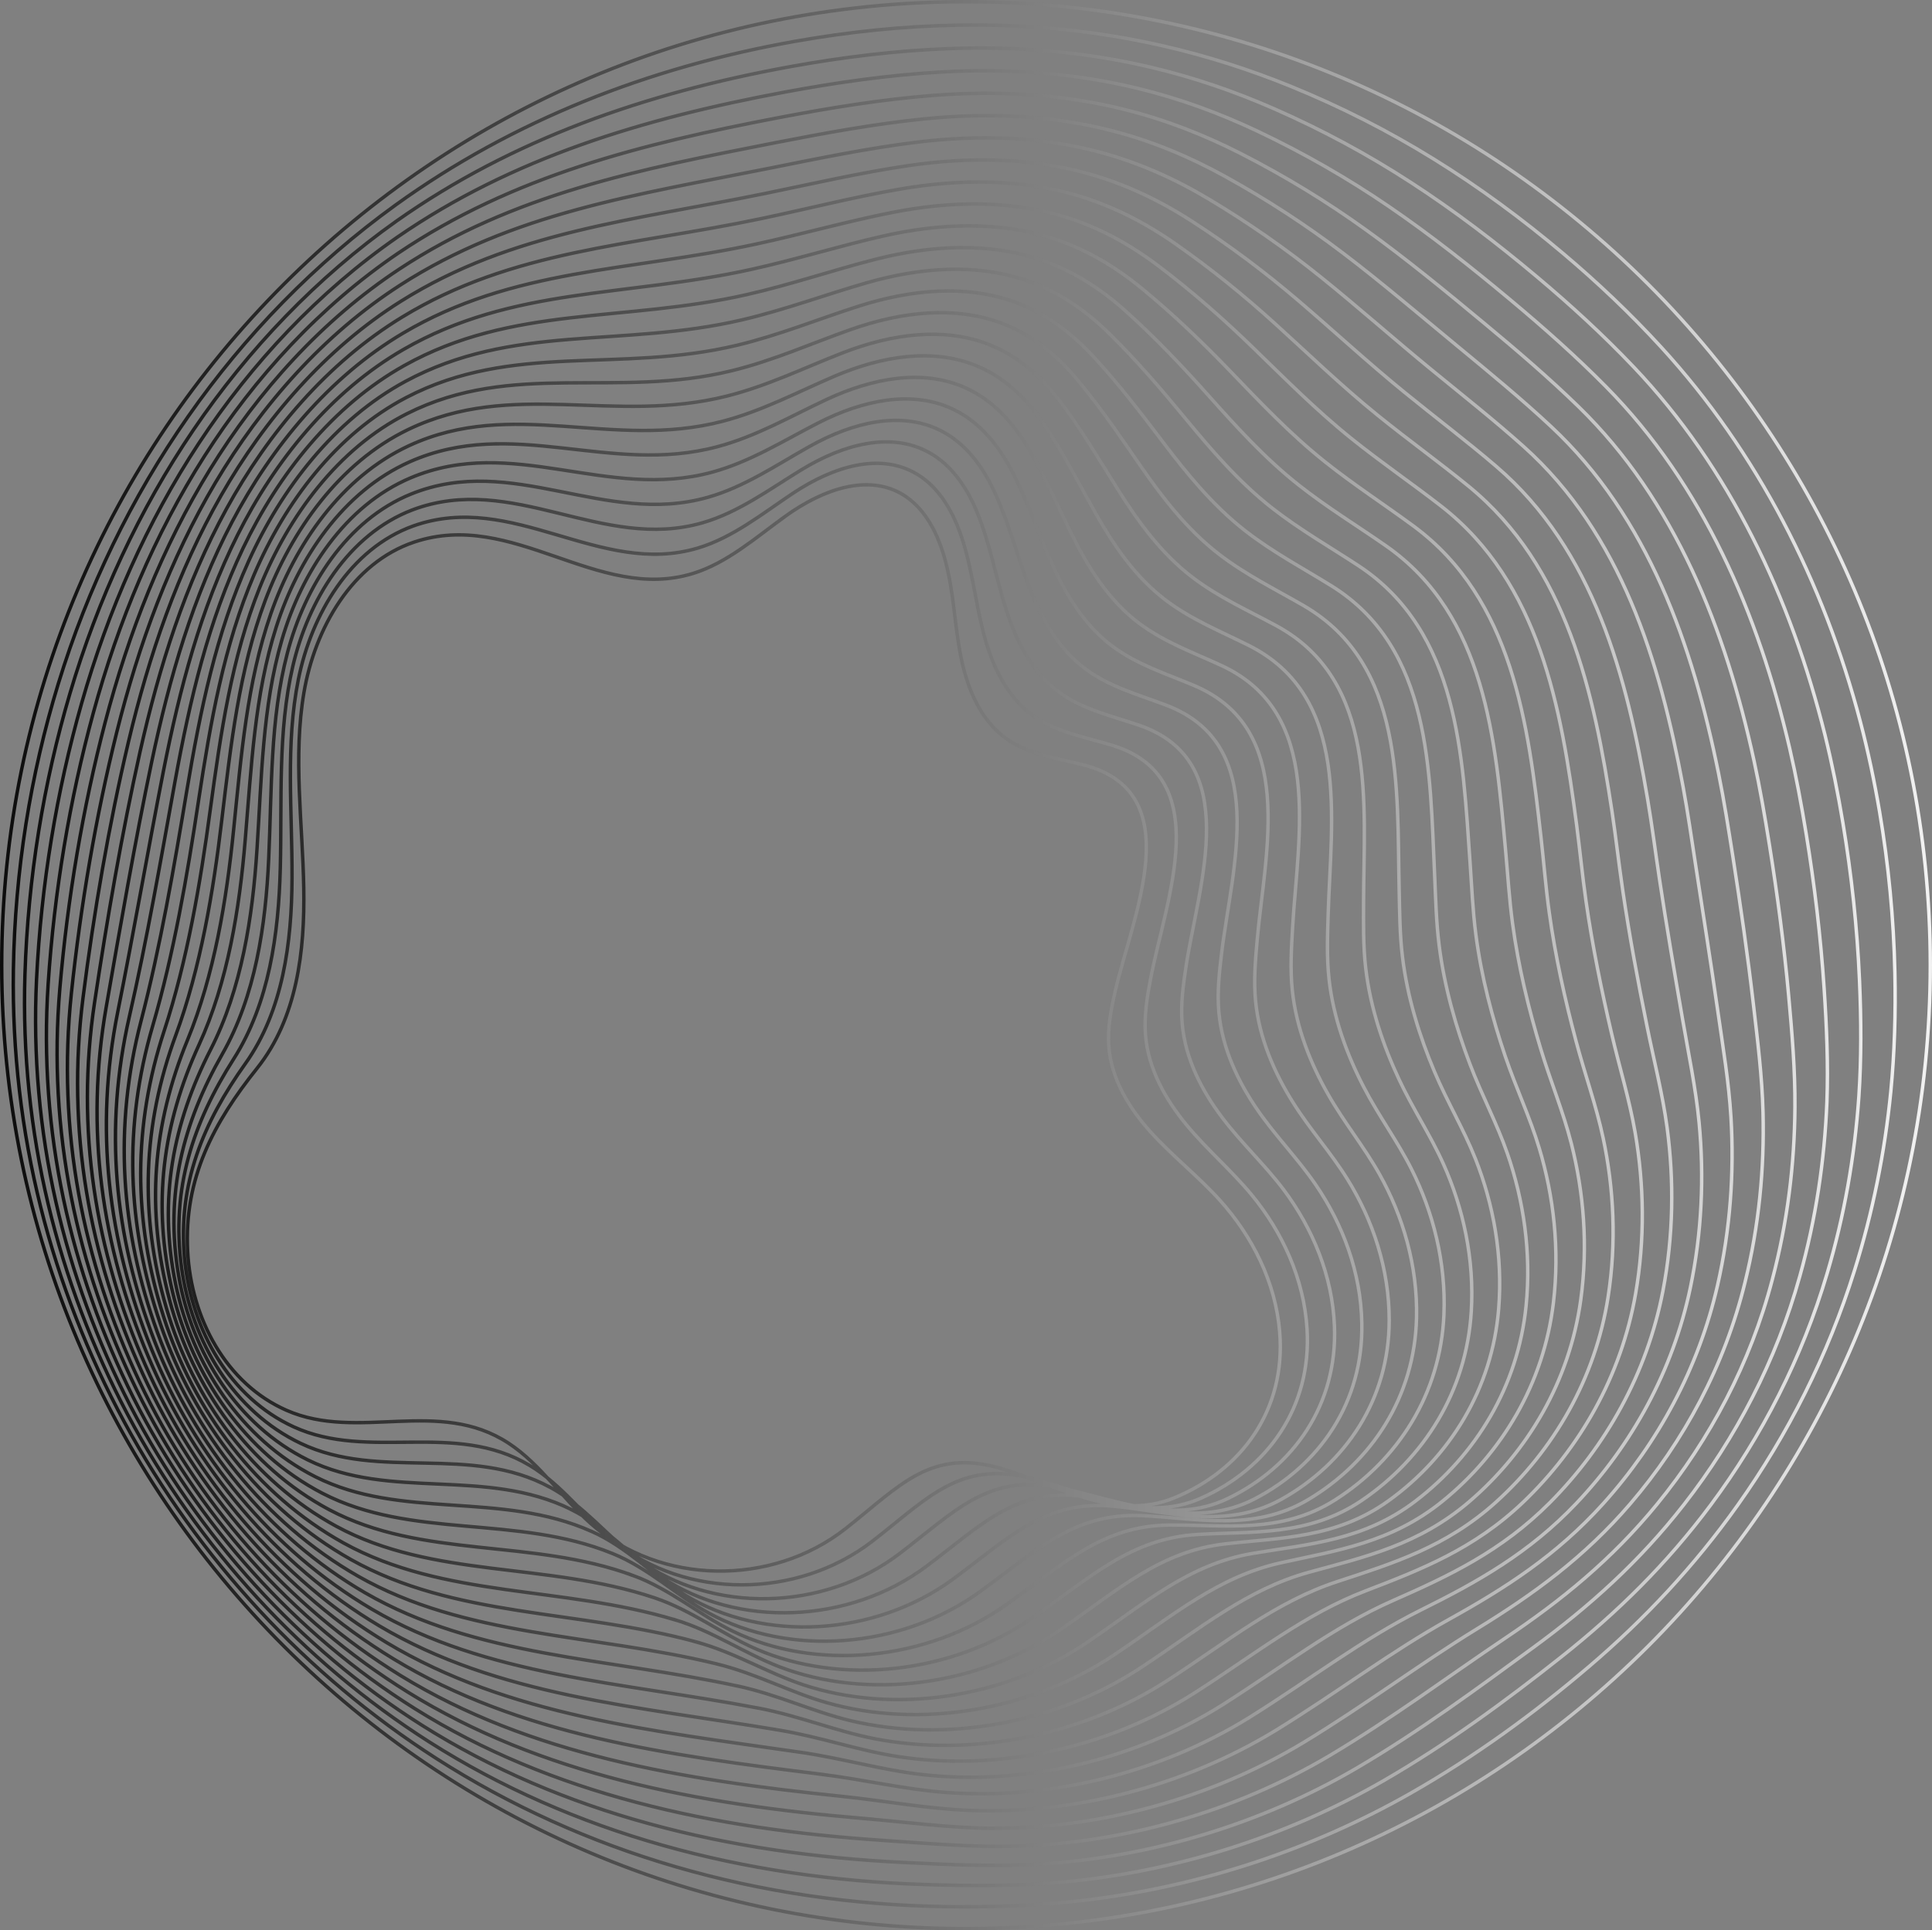 <?xml version="1.0" encoding="UTF-8"?><svg id="Capa_2" xmlns="http://www.w3.org/2000/svg" xmlns:xlink="http://www.w3.org/1999/xlink" viewBox="0 0 563.08 562.74"><rect x="0" y="0" width="563.08" height="562.74" fill="#808080" stroke="none"/><defs><linearGradient id="Degradado_sin_nombre_11" x1="-2173" y1="281.37" x2="-1609.92" y2="281.37" gradientTransform="translate(-1609.92) rotate(-180) scale(1 -1)" gradientUnits="userSpaceOnUse"><stop offset="0" stop-color="#fff"/><stop offset=".17" stop-color="#cfcfcf"/><stop offset=".58" stop-color="#606060"/><stop offset=".87" stop-color="#1b1b1b"/><stop offset="1" stop-color="#000"/></linearGradient></defs><g id="diseno"><path d="M.5,281.37c0-155.12,125.83-280.87,281.04-280.87s281.04,125.75,281.04,280.87c0,155.12-125.83,280.87-281.04,280.87-155.21,0-281.04-125.75-281.04-280.87ZM275.48,555.81c14.12.22,27.86-.3,41.38-1.94,33.49-4.09,65.62-14.82,94.24-31.1,18.77-10.7,36-23.28,52.03-36.95,16.22-13.84,30.72-29.32,43.29-47,14.67-20.64,26.32-43.7,34.07-68.45,5.29-16.83,8.82-34.29,10.58-52.14,1.1-11.37,1.44-22.89,1.19-34.64-.34-15.91-1.86-31.59-4.45-46.89-1.5-8.85-3.34-17.57-5.57-26.12-10.75-41.01-30.09-78.84-58.16-109.45-8.85-9.65-18.36-18.68-28.4-27.16-11.96-10.1-24.59-19.42-37.85-27.63-13.18-8.16-27.03-15.21-41.53-21.13-12.06-4.92-24.57-8.93-37.48-11.87-19.15-4.37-39.17-6.39-59.68-6-16.16.28-31.98,1.97-47.45,4.71-42.89,7.62-82.33,23.18-116.32,47.66-23.53,16.98-44,38.04-60.6,61.79-16.47,23.56-29.2,49.8-37.81,77.91-8.07,26.37-12.62,54.45-13.06,83.33-.73,47.66,11.1,92.52,32.36,131.86,21.55,39.8,52.9,73.65,90.93,98.04,42.84,27.46,93.81,42.33,148.31,43.17ZM269.43,549.37c13.89.44,27.27.48,40.55-.73,32.85-3.05,65-13.24,93.29-29.55,18.64-10.78,35.52-23.21,51.71-36.03,16.26-12.88,30.84-27.19,43.62-44.35,14.91-20.04,26.62-42.84,33.92-67.49,4.98-16.72,8.02-34,9.24-51.49.75-11.16.69-22.41.19-33.92-.67-15.48-2.33-30.82-4.83-45.86-1.45-8.69-3.15-17.24-5.22-25.64-10-40.12-27.68-77.79-55.82-107.38-8.81-9.27-18.24-17.93-28.12-26.23-11.76-9.88-23.97-19.21-36.69-27.47-12.64-8.22-25.86-15.34-39.77-21.46-11.64-5.12-23.75-9.28-36.32-12.22-18.69-4.4-38.34-6.13-58.45-5.38-15.79.59-31.25,2.51-46.45,5.27-42.18,7.67-80.91,21.18-114.66,44.96-23.27,16.46-43.28,37.42-59.25,60.93-15.84,23.33-27.83,49.23-36.01,76.91-7.67,25.98-12.21,53.66-13.09,81.87-1.44,46.13,9.56,89.64,29.86,128.12,20.57,38.84,50.92,71.98,87.97,95.57,41.8,26.59,91.46,39.91,144.33,41.57ZM263.37,542.94c13.67.66,26.69,1.26,39.72.48,32.22-2,64.38-11.65,92.33-28,18.5-10.87,35.04-23.14,51.4-35.1,16.3-11.92,30.96-25.05,43.95-41.7,15.15-19.44,26.93-41.98,33.77-66.54,4.67-16.61,7.22-33.7,7.91-50.84.4-10.95-.07-21.92-.82-33.21-1-15.05-2.79-30.05-5.2-44.83-1.39-8.52-2.95-16.92-4.86-25.15-9.15-39.25-25.27-76.74-53.49-105.31-8.77-8.88-18.13-17.19-27.84-25.3-11.56-9.66-23.36-19-35.53-27.31-12.1-8.27-24.7-15.47-38.01-21.8-11.22-5.33-22.93-9.63-35.15-12.58-18.22-4.44-37.51-5.89-57.22-4.76-15.42.89-30.52,3.05-45.46,5.83-41.46,7.72-79.49,19.18-112.99,42.26-23.01,15.94-42.56,36.81-57.89,60.08-15.21,23.1-26.46,48.67-34.22,75.91-7.27,25.6-11.79,52.86-13.12,80.4-2.15,44.6,8.01,86.76,27.35,124.38,19.59,37.88,48.93,70.32,85.01,93.11,40.75,25.72,89.12,37.5,140.35,39.98ZM257.31,536.51c13.44.89,26.11,2.03,38.89,1.69,31.58-.96,63.75-10.06,91.38-26.45,18.36-10.95,34.54-23.07,51.08-34.18,16.32-10.96,31.08-22.92,44.28-39.06,15.4-18.84,27.23-41.12,33.62-65.58,4.37-16.5,6.46-33.4,6.57-50.19.07-10.74-.83-21.43-1.83-32.5-1.33-14.62-3.26-29.29-5.58-43.79-1.34-8.35-2.75-16.6-4.51-24.67-8.36-38.36-22.85-75.68-51.15-103.24-8.73-8.5-18.01-16.44-27.56-24.37-11.36-9.44-22.74-18.78-34.37-27.15-11.56-8.33-23.53-15.61-36.25-22.13-10.8-5.53-22.11-9.97-33.99-12.93-17.76-4.48-36.68-5.65-55.98-4.14-15.06,1.18-29.79,3.59-44.46,6.38-40.75,7.77-78.06,17.18-111.33,39.55-22.74,15.42-41.84,36.19-56.53,59.22-14.57,22.88-25.09,48.1-32.42,74.92-6.87,25.21-11.36,52.06-13.14,78.94-2.85,43.07,6.47,83.87,24.85,120.64,18.62,36.92,46.95,68.65,82.06,90.65,39.71,24.85,86.78,35.11,136.37,38.38ZM251.25,530.08c13.22,1.12,25.52,2.81,38.06,2.9,30.94.09,63.13-8.48,90.43-24.91,18.22-11.04,34.03-23,50.76-33.25,16.33-10.01,31.2-20.78,44.62-36.41,15.64-18.24,27.54-40.27,33.47-64.62,4.06-16.4,5.66-33.1,5.24-49.54-.27-10.53-1.58-20.94-2.84-31.79-1.65-14.18-3.72-28.52-5.95-42.76-1.29-8.19-2.55-16.27-4.16-24.19-7.58-37.48-20.43-74.64-48.82-101.17-8.69-8.12-17.9-15.69-27.27-23.43-11.16-9.21-22.12-18.57-33.2-27-11.02-8.38-22.37-15.75-34.49-22.46-10.38-5.74-21.29-10.32-32.83-13.29-17.29-4.51-35.85-5.41-54.75-3.52-14.69,1.47-29.06,4.14-43.46,6.94-40.04,7.82-76.69,15.1-109.66,36.85-22.52,14.85-41.12,35.57-55.17,58.37-13.94,22.65-23.72,47.54-30.62,73.92-6.47,24.82-10.93,51.26-13.17,77.47-3.54,41.53,4.85,81.03,22.35,116.91,17.56,36,44.96,66.98,79.1,88.19,38.67,23.98,84.45,32.74,132.4,36.78ZM245.19,523.65c13,1.35,24.94,3.62,37.23,4.1,30.3,1.2,62.51-6.89,89.47-23.36,18.09-11.13,33.51-22.94,50.44-32.32,16.33-9.06,31.32-18.64,44.95-33.76,15.88-17.64,27.79-39.42,33.31-63.67,3.71-16.29,4.87-32.8,3.9-48.89-.62-10.32-2.33-20.45-3.85-31.08-1.97-13.74-4.19-27.76-6.33-41.72-1.24-8.02-2.36-15.95-3.8-23.71-6.8-36.59-18-73.59-46.48-99.1-8.65-7.74-17.78-14.95-26.99-22.5-10.96-8.99-21.5-18.36-32.04-26.84-10.48-8.44-21.2-15.89-32.73-22.79-9.96-5.96-20.48-10.64-31.66-13.64-16.84-4.51-35.02-5.18-53.52-2.9-14.32,1.76-28.33,4.68-42.46,7.5-39.32,7.87-75.28,13.09-108,34.15-22.26,14.32-40.41,34.96-53.81,57.52-13.31,22.42-22.34,46.98-28.82,72.92-6.07,24.43-10.5,50.45-13.2,76.01-4.22,39.99,3.29,78.15,19.84,113.17,16.57,35.04,42.98,65.31,76.14,85.73,37.63,23.11,82.13,30.38,128.42,35.18ZM239.14,517.21c12.79,1.58,24.35,4.4,36.4,5.31,29.66,2.25,61.89-5.31,88.52-21.81,17.95-11.21,32.99-22.88,50.13-31.4,16.33-8.11,31.44-16.51,45.28-31.11,16.13-17.04,28.09-38.56,33.16-62.71,3.4-16.19,4.07-32.5,2.57-48.24-.97-10.12-3.07-19.95-4.86-30.37-2.29-13.31-4.65-26.99-6.7-40.69-1.18-7.85-2.16-15.62-3.45-23.23-6.03-35.69-15.56-72.54-44.14-97.03-8.6-7.37-17.67-14.2-26.71-21.57-10.77-8.77-20.89-18.15-30.88-26.68-9.94-8.49-20.04-16.05-30.97-23.12-9.55-6.18-19.66-10.99-30.5-13.99-16.38-4.55-34.18-4.94-52.29-2.28-13.95,2.05-27.6,5.22-41.47,8.06-38.61,7.92-73.86,11.08-106.34,31.44-22,13.8-39.69,34.34-52.46,56.66-12.68,22.19-20.97,46.41-27.02,71.93-5.67,24.05-10.06,49.64-13.22,74.54-4.88,38.44,1.73,75.28,17.34,109.42,15.58,34.09,40.99,63.65,73.18,83.27,36.59,22.24,79.81,28.05,124.44,33.59ZM233.08,510.78c12.57,1.83,23.77,5.18,35.57,6.52,29.02,3.31,61.26-3.72,87.57-20.26,17.81-11.3,32.45-22.83,49.81-30.47,16.31-7.18,31.56-14.37,45.61-28.46,16.37-16.44,28.38-37.71,33.01-61.75,3.09-16.08,3.28-32.21,1.23-47.59-1.32-9.91-3.82-19.46-5.87-29.66-2.6-12.87-5.12-26.23-7.08-39.66-1.13-7.69-1.97-15.3-3.09-22.74-5.25-34.8-13.12-71.5-41.81-94.96-8.55-6.99-17.55-13.46-26.43-20.64-10.57-8.55-20.27-17.94-29.72-26.52-9.4-8.55-18.88-16.21-29.21-23.45-9.13-6.4-18.85-11.33-29.34-14.35-15.91-4.58-33.35-4.71-51.06-1.66-13.58,2.34-26.88,5.76-40.47,8.61-37.9,7.97-72.44,9.07-104.67,28.74-21.75,13.27-38.97,33.73-51.1,55.81-12.04,21.96-19.6,45.85-25.23,70.93-5.27,23.66-9.61,48.83-13.25,73.08-5.53,36.89.17,72.4,14.83,105.69,14.59,33.13,39.01,61.98,70.23,80.81,35.54,21.37,77.49,25.74,120.46,31.99ZM227.02,504.35c12.36,2.07,23.18,5.96,34.74,7.73,28.38,4.36,60.68-2.08,86.62-18.71,17.7-11.35,31.9-22.79,49.49-29.55,16.28-6.26,31.68-12.23,45.95-25.81,16.61-15.84,28.69-36.85,32.86-60.8,2.78-15.97,2.48-31.91-.1-46.94-1.67-9.7-4.55-18.97-6.88-28.95-2.9-12.43-5.58-25.46-7.46-38.62-1.08-7.52-1.78-14.97-2.74-22.26-4.48-33.91-10.67-70.47-39.47-92.89-8.5-6.62-17.44-12.71-26.14-19.7-10.37-8.33-19.65-17.73-28.56-26.36-8.85-8.6-17.71-16.37-27.45-23.78-8.72-6.63-18.03-11.68-28.18-14.7-15.45-4.61-32.52-4.48-49.83-1.04-13.22,2.62-26.15,6.3-39.47,9.17-37.18,8.02-71.02,7.06-103.01,26.03-21.49,12.75-38.25,33.11-49.74,54.95-11.41,21.73-18.23,45.28-23.43,69.93-4.87,23.27-9.16,48.02-13.28,71.61-6.17,35.34-1.38,69.52,12.33,101.95,13.61,32.18,37.03,60.31,67.27,78.35,34.5,20.5,75.17,23.46,116.48,30.39ZM220.96,497.92c12.14,2.33,22.6,6.73,33.91,8.94,27.74,5.4,60.06-.5,85.66-17.16,17.56-11.43,31.34-22.75,49.17-28.62,16.24-5.34,31.8-10.1,46.28-23.17,16.86-15.24,28.99-35.99,32.7-59.84,2.47-15.86,1.68-31.61-1.44-46.29-2.02-9.49-5.29-18.47-7.89-28.23-3.2-11.99-6.05-24.69-7.83-37.59-1.02-7.35-1.58-14.65-2.39-21.78-3.71-33.01-8.21-69.44-37.13-90.81-8.45-6.24-17.32-11.97-25.86-18.77-10.17-8.1-19.04-17.52-27.4-26.2-8.31-8.66-16.54-16.54-25.7-24.11-8.3-6.87-17.21-12.02-27.01-15.06-14.99-4.64-31.69-4.25-48.59-.43-12.85,2.91-25.42,6.85-38.48,9.73-36.47,8.07-69.6,5.05-101.34,23.33-21.23,12.22-37.53,32.49-48.38,54.1-10.78,21.5-16.85,44.72-21.63,68.93-4.47,22.89-8.69,47.2-13.3,70.15-6.78,33.79-2.93,66.64,9.83,98.21,12.62,31.22,35.04,58.64,64.31,75.89,33.46,19.63,72.85,21.2,112.5,28.79ZM214.9,491.48c11.93,2.58,22.01,7.51,33.09,10.15,27.1,6.45,59.43,1.09,84.71-15.61,17.43-11.52,30.78-22.73,48.85-27.7,16.2-4.44,31.92-7.96,46.61-20.52,17.1-14.64,29.29-35.13,32.55-58.88,2.16-15.75.88-31.32-2.77-45.64-2.37-9.29-6.02-17.98-8.9-27.52-3.49-11.55-6.51-23.93-8.21-36.56-.97-7.19-1.39-14.32-2.03-21.3-2.95-32.12-5.74-68.42-34.8-88.74-8.39-5.87-17.21-11.22-25.58-17.84-9.97-7.88-18.42-17.31-26.23-26.04-7.77-8.71-15.37-16.72-23.94-24.44-7.88-7.11-16.39-12.37-25.85-15.41-14.53-4.68-30.85-4.03-47.36.19-12.48,3.19-24.69,7.39-37.48,10.28-35.76,8.12-68.18,3.05-99.68,20.63-20.96,11.7-36.81,31.88-47.03,53.25-10.15,21.27-15.48,44.15-19.83,67.94-4.07,22.5-8.22,46.38-13.33,68.68-7.38,32.24-4.49,63.76,7.32,94.47,11.64,30.26,33.06,56.98,61.35,73.43,32.42,18.76,70.54,18.97,108.52,27.19ZM208.84,485.05c11.71,2.85,21.43,8.29,32.26,11.35,26.46,7.49,58.81,2.67,83.76-14.07,17.29-11.6,30.21-22.73,48.54-26.77,16.15-3.56,32.04-5.82,46.94-17.87,17.34-14.04,29.59-34.27,32.4-57.92,1.86-15.64.08-31.02-4.11-44.99-2.72-9.08-6.74-17.48-9.91-26.81-3.77-11.11-6.98-23.16-8.58-35.52-.92-7.02-1.2-13.99-1.68-20.82-2.18-31.22-3.27-67.4-32.46-86.67-8.34-5.5-17.1-10.48-25.3-16.9-9.77-7.66-17.8-17.1-25.07-25.89-7.23-8.77-14.2-16.91-22.18-24.78-7.45-7.35-15.58-12.71-24.69-15.77-14.06-4.71-30.02-3.81-46.13.81-12.11,3.47-23.96,7.93-36.48,10.84-35.05,8.17-66.75,1.04-98.01,17.92-20.7,11.18-36.09,31.26-45.67,52.39-9.51,21.05-14.11,43.59-18.03,66.94-3.67,22.11-7.73,45.57-13.36,67.22-7.97,30.68-6.04,60.87,4.82,90.73,10.65,29.3,31.07,55.31,58.39,70.97,31.37,17.89,68.22,16.76,104.55,25.6ZM202.79,478.62c11.5,3.12,20.84,9.06,31.43,12.56,25.82,8.54,58.19,4.26,82.81-12.52,17.15-11.69,29.64-22.74,48.22-25.84,16.1-2.69,32.16-3.69,47.28-15.22,17.59-13.44,29.9-33.41,32.25-56.97,1.55-15.53-.73-30.72-5.45-44.34-3.07-8.87-7.46-16.99-10.92-26.1-4.05-10.67-7.44-22.4-8.96-34.49-.87-6.85-1.01-13.67-1.32-20.34-1.43-30.33-.79-66.4-30.12-84.6-8.28-5.14-16.98-9.73-25.01-15.97-9.57-7.44-17.19-16.88-23.91-25.73-6.69-8.82-13.02-17.1-20.42-25.11-7.03-7.6-14.76-13.06-23.52-16.12-13.6-4.75-29.19-3.59-44.9,1.43-11.74,3.75-23.23,8.47-35.49,11.4-34.33,8.22-65.33-.96-96.35,15.22-20.44,10.66-35.37,30.64-44.31,51.54-8.88,20.82-12.74,43.02-16.23,65.94-3.27,21.73-7.24,44.75-13.38,65.75-8.52,29.13-7.58,57.99,2.31,86.99,9.67,28.34,29.09,53.64,55.44,68.51,30.33,17.03,65.9,14.58,100.57,24ZM196.73,472.19c11.28,3.41,20.26,9.84,30.6,13.77,25.18,9.58,57.57,5.84,81.85-10.97,17.02-11.78,29.06-22.77,47.9-24.92,16.05-1.83,32.28-1.55,47.61-12.57,17.83-12.84,30.21-32.55,32.1-56.01,1.24-15.42-1.53-30.43-6.78-43.69-3.43-8.66-8.18-16.5-11.93-25.39-4.32-10.24-7.91-21.63-9.33-33.45-.81-6.68-.82-13.34-.97-19.85-.67-29.43,1.69-65.4-27.79-82.53-8.22-4.77-16.87-8.98-24.73-15.04-9.37-7.22-16.57-16.67-22.75-25.57-6.15-8.88-11.83-17.3-18.66-25.44-6.59-7.86-13.94-13.4-22.36-16.47-13.14-4.79-28.36-3.37-43.67,2.05-11.37,4.02-22.5,9.02-34.49,11.95-33.62,8.27-63.9-2.96-94.68,12.52-20.18,10.14-34.65,30.03-42.95,50.69-8.25,20.59-11.37,42.46-14.44,64.95-2.87,21.34-6.72,43.93-13.41,64.29-9.06,27.59-9.13,55.1-.19,83.25,8.7,27.38,27.1,51.97,52.48,66.05,29.29,16.16,63.57,12.43,96.59,22.4ZM190.67,465.76c11.06,3.7,19.68,10.61,29.77,14.98,24.54,10.62,56.94,7.42,80.9-9.42,16.88-11.86,28.49-22.82,47.58-23.99,16-.98,32.4.59,47.94-9.92,18.07-12.24,30.51-31.69,31.94-55.05.94-15.31-2.34-30.13-8.12-43.04-3.78-8.46-8.89-16.01-12.94-24.68-4.59-9.81-8.37-20.86-9.71-32.42-.76-6.52-.63-13.02-.62-19.37.07-28.53,4.18-64.41-25.45-80.46-8.15-4.41-16.75-8.24-24.45-14.11-9.18-7-15.95-16.46-21.59-25.41-5.61-8.93-10.64-17.5-16.9-25.77-6.15-8.12-13.12-13.75-21.2-16.83-12.67-4.83-27.53-3.15-42.44,2.67-11.01,4.3-21.77,9.56-33.49,12.51-32.91,8.32-62.47-4.95-93.02,9.81-19.91,9.62-33.93,29.41-41.59,49.83-7.62,20.36-9.99,41.9-12.64,63.95-2.47,20.95-6.19,43.12-13.44,62.82-9.58,26.05-10.67,52.22-2.69,79.51,7.72,26.41,25.12,50.31,49.52,63.58,28.25,15.29,61.23,10.31,92.61,20.8ZM184.61,459.32c10.84,4,19.09,11.39,28.94,16.19,23.91,11.65,56.29,8.96,79.95-7.87,16.72-11.98,27.93-22.88,47.27-23.06,15.95-.15,32.52,2.72,48.27-7.28,18.32-11.64,30.82-30.84,31.79-54.1.63-15.2-3.15-29.83-9.45-42.39-4.14-8.25-9.59-15.52-13.95-23.97-4.85-9.38-8.84-20.1-10.08-31.39-.71-6.35-.45-12.69-.26-18.89.82-27.63,6.68-63.44-23.11-78.39-8.09-4.06-16.64-7.49-24.17-13.17-8.98-6.77-15.34-16.25-20.43-25.25-5.07-8.99-9.44-17.7-15.14-26.1-5.7-8.39-12.3-14.1-20.03-17.18-12.21-4.87-26.7-2.94-41.2,3.29-10.64,4.57-21.04,10.1-32.49,13.07-32.2,8.36-61.05-6.95-91.35,7.11-19.65,9.11-33.22,28.79-40.24,48.98-6.98,20.13-8.62,41.33-10.84,62.95-2.07,20.57-5.64,42.32-13.46,61.36-10.07,24.52-12.21,49.33-5.2,75.77,6.75,25.45,23.13,48.64,46.56,61.12,27.21,14.42,58.88,8.21,88.63,19.21ZM178.55,452.89c10.61,4.32,18.51,12.16,28.11,17.4,23.27,12.69,55.66,10.55,78.99-6.32,16.58-12.07,27.37-22.96,46.95-22.14,15.91.67,32.64,4.86,48.61-4.63,18.56-11.04,31.13-29.98,31.64-53.14.33-15.09-3.96-29.53-10.79-41.74-4.5-8.04-10.29-15.05-14.96-23.25-5.1-8.96-9.3-19.33-10.46-30.35-.65-6.18-.26-12.36.09-18.41,1.55-26.74,9.18-62.48-20.78-76.32-8.03-3.71-16.52-6.75-23.88-12.24-8.78-6.55-14.72-16.04-19.26-25.09-4.53-9.04-8.23-17.91-13.38-26.43-5.24-8.66-11.48-14.45-18.87-17.54-11.75-4.91-25.87-2.73-39.97,3.91-10.28,4.84-20.31,10.64-31.5,13.62-31.48,8.41-59.62-8.94-89.69,4.41-19.38,8.6-32.5,28.18-38.88,48.12-6.35,19.9-7.25,40.77-9.04,61.95-1.67,20.18-5.07,41.53-13.49,59.89-10.54,23-13.75,46.44-7.7,72.03,5.78,24.48,21.15,46.97,43.61,58.66,26.16,13.55,56.52,6.15,84.65,17.61ZM172.5,446.46c10.37,4.65,17.93,12.94,27.28,18.61,22.64,13.72,55.04,12.13,78.04-4.77,16.44-12.16,26.81-23.05,46.63-21.21,15.88,1.48,32.76,6.99,48.94-1.98,18.8-10.44,31.45-29.12,31.49-52.18.03-14.98-4.77-29.23-12.12-41.09-4.85-7.83-10.98-14.57-15.97-22.54-5.35-8.54-9.77-18.57-10.84-29.32-.6-6.02-.08-12.04.45-17.93,2.29-25.84,11.68-61.54-18.44-74.24-7.96-3.36-16.41-6-23.6-11.31-8.58-6.33-14.1-15.83-18.1-24.94-3.98-9.1-7.01-18.12-11.62-26.76-4.77-8.93-10.66-14.8-17.71-17.89-11.28-4.95-25.05-2.53-38.74,4.52-9.92,5.11-19.59,11.18-30.5,14.18-30.77,8.46-58.19-10.92-88.03,1.7-19.12,8.09-31.78,27.56-37.52,47.27-5.72,19.67-5.88,40.2-7.24,60.96-1.27,19.79-4.48,40.75-13.52,58.43-10.98,21.5-15.28,43.55-10.21,68.29,4.82,23.52,19.16,45.3,40.65,56.2,25.12,12.68,54.13,4.11,80.67,16.01ZM166.44,440.03c10.12,4.99,17.36,13.69,26.45,19.81,22.03,14.72,54.42,13.72,77.09-3.22,16.3-12.24,26.27-23.16,46.31-20.29,15.86,2.28,32.88,9.13,49.27.67,19.05-9.84,31.8-28.26,31.34-51.23-.25-14.87-5.58-28.92-13.46-40.44-5.21-7.61-11.66-14.1-16.98-21.83-5.59-8.13-10.23-17.8-11.21-28.29-.55-5.85.11-11.71.8-17.45,3.01-24.95,14.19-60.62-16.11-72.17-7.89-3.01-16.29-5.26-23.32-10.38-8.38-6.11-13.48-15.62-16.94-24.78-3.44-9.15-5.78-18.33-9.86-27.09-4.29-9.21-9.84-15.15-16.54-18.24-10.81-4.99-24.23-2.33-37.51,5.14-9.55,5.37-18.86,11.73-29.5,14.74-30.06,8.51-56.76-12.91-86.36-1-18.85,7.58-31.06,26.95-36.16,46.42-5.09,19.45-4.5,39.64-5.44,59.96-.87,19.41-3.87,39.99-13.54,56.96-11.41,20.02-16.8,40.66-12.71,64.55,3.86,22.55,17.18,43.64,37.69,53.74,24.08,11.81,51.73,2.1,76.7,14.41ZM160.38,433.59c9.86,5.35,16.77,14.47,25.62,21.02,21.39,15.76,53.8,15.3,76.14-1.68,16.17-12.33,25.74-23.28,46-19.36,15.84,3.07,33,11.27,49.6,3.32,19.29-9.25,32.1-27.4,31.18-50.27-.56-14.76-6.41-28.6-14.79-39.79-5.58-7.39-12.35-13.64-17.99-21.12-5.83-7.73-10.7-17.04-11.59-27.25-.5-5.68.29-11.39,1.15-16.96,3.73-24.06,16.69-59.71-13.77-70.1-7.83-2.67-16.18-4.51-23.03-9.44-8.18-5.89-12.87-15.41-15.78-24.62-2.9-9.21-4.54-18.54-8.1-27.42-3.8-9.48-9.02-15.5-15.38-18.6-10.35-5.04-23.41-2.13-36.28,5.76-9.2,5.64-18.13,12.27-28.51,15.29-29.34,8.56-55.3-14.83-84.7-3.71-18.57,7.11-30.34,26.33-34.81,45.56-4.45,19.22-3.13,39.07-3.65,58.96-.48,19.02-3.24,39.26-13.57,55.5-11.81,18.57-18.32,37.78-15.21,60.81,2.91,21.58,15.19,41.97,34.73,51.28,23.04,10.94,49.29.11,72.72,12.82ZM154.32,427.16c9.58,5.72,16.19,15.25,24.79,22.23,20.76,16.81,53.17,16.89,75.18-.13,16.03-12.41,25.23-23.41,45.68-18.44,15.84,3.86,33.13,13.4,49.94,5.97,19.53-8.65,32.41-26.54,31.03-49.31-.87-14.65-7.21-28.31-16.13-39.14-5.93-7.18-13.02-13.19-19-20.41-6.07-7.34-11.16-16.27-11.96-26.22-.44-5.52.47-11.06,1.51-16.48,4.44-23.17,19.2-58.82-11.43-68.03-7.76-2.33-16.07-3.77-22.75-8.51-7.98-5.66-12.25-15.19-14.62-24.46-2.36-9.26-3.29-18.74-6.34-27.76-3.3-9.75-8.2-15.86-14.22-18.95-9.87-5.1-22.6-1.93-35.05,6.38-8.84,5.9-17.4,12.81-27.51,15.85-28.63,8.61-53.88-16.83-83.03-6.41-18.31,6.59-29.62,25.71-33.45,44.71-3.82,18.99-1.76,38.51-1.85,57.97-.08,18.63-2.58,38.56-13.59,54.03-12.2,17.14-19.79,34.88-17.72,57.07,2,20.62,13.21,40.3,31.77,48.82,21.99,10.07,46.82-1.86,68.74,11.22ZM228.55,150.74c-8.49,6.16-16.67,13.35-26.51,16.41-27.92,8.66-52.46-18.84-81.37-9.11-18.05,6.07-28.9,25.1-32.09,43.86-3.19,18.76-.39,37.94-.05,56.97.32,18.25-1.9,37.89-13.62,52.57-12.58,15.76-21.34,32-20.22,53.33,1.03,19.66,11.22,38.63,28.82,46.36,20.95,9.2,44.32-3.82,64.76,9.62,9.29,6.11,15.6,16.02,23.96,23.44,20.12,17.85,52.55,18.47,74.23,1.42,15.89-12.5,24.73-23.55,45.36-17.51,15.85,4.64,33.25,15.54,50.27,8.61,19.78-8.05,32.71-25.69,30.88-48.36-1.17-14.54-8.01-28.01-17.46-38.49-6.29-6.97-13.7-12.75-20.01-19.7-6.31-6.95-11.63-15.5-12.34-25.18-.39-5.35.65-10.74,1.86-16,5.15-22.29,21.7-57.95-9.1-65.96-7.7-2-15.95-3.02-22.47-7.58-7.78-5.44-11.63-14.98-13.46-24.3-1.82-9.32-2.04-18.94-4.58-28.09-2.78-10.01-7.38-16.21-13.05-19.31-9.41-5.13-21.79-1.73-33.82,7Z" style="fill:none; opacity:.9; stroke:url(#Degradado_sin_nombre_11); stroke-miterlimit:10;"/></g></svg>